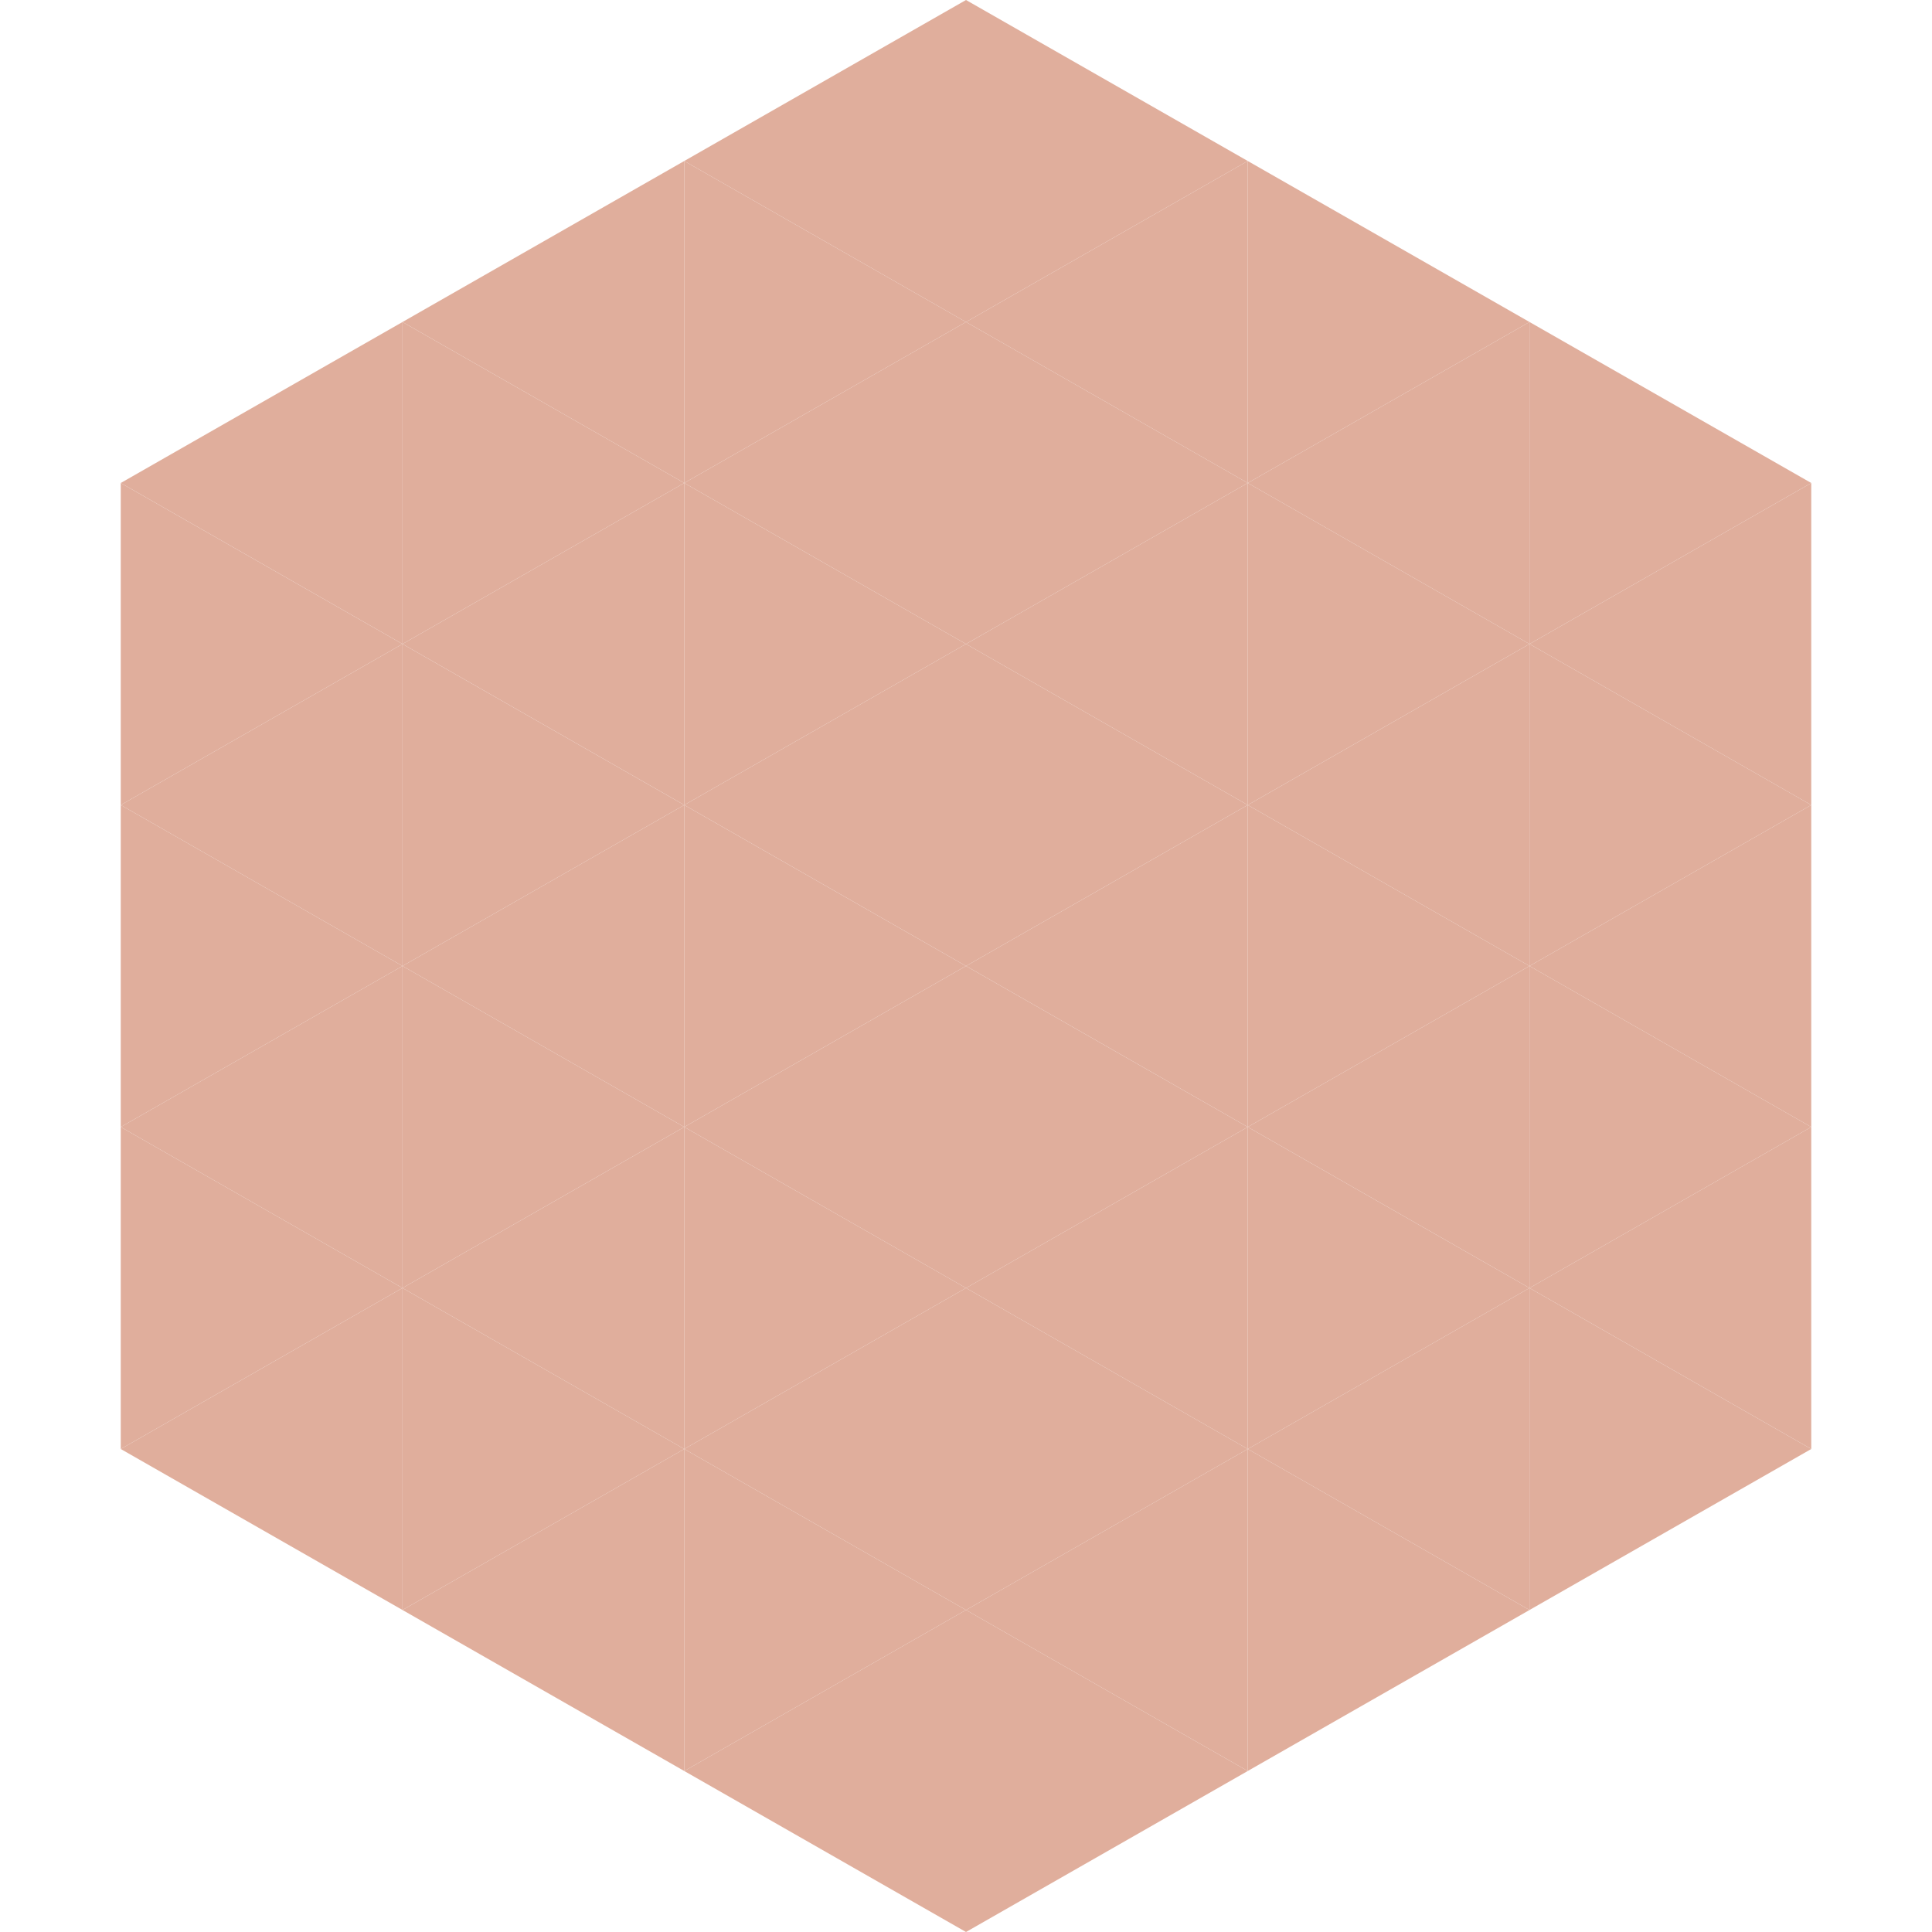 <?xml version="1.0"?>
<!-- Generated by SVGo -->
<svg width="240" height="240"
     xmlns="http://www.w3.org/2000/svg"
     xmlns:xlink="http://www.w3.org/1999/xlink">
<polygon points="50,40 15,60 50,80" style="fill:rgb(224,174,156)" />
<polygon points="190,40 225,60 190,80" style="fill:rgb(224,174,156)" />
<polygon points="15,60 50,80 15,100" style="fill:rgb(224,174,156)" />
<polygon points="225,60 190,80 225,100" style="fill:rgb(224,174,156)" />
<polygon points="50,80 15,100 50,120" style="fill:rgb(224,174,156)" />
<polygon points="190,80 225,100 190,120" style="fill:rgb(224,174,156)" />
<polygon points="15,100 50,120 15,140" style="fill:rgb(224,174,156)" />
<polygon points="225,100 190,120 225,140" style="fill:rgb(224,174,156)" />
<polygon points="50,120 15,140 50,160" style="fill:rgb(224,174,156)" />
<polygon points="190,120 225,140 190,160" style="fill:rgb(224,174,156)" />
<polygon points="15,140 50,160 15,180" style="fill:rgb(224,174,156)" />
<polygon points="225,140 190,160 225,180" style="fill:rgb(224,174,156)" />
<polygon points="50,160 15,180 50,200" style="fill:rgb(224,174,156)" />
<polygon points="190,160 225,180 190,200" style="fill:rgb(224,174,156)" />
<polygon points="15,180 50,200 15,220" style="fill:rgb(255,255,255); fill-opacity:0" />
<polygon points="225,180 190,200 225,220" style="fill:rgb(255,255,255); fill-opacity:0" />
<polygon points="50,0 85,20 50,40" style="fill:rgb(255,255,255); fill-opacity:0" />
<polygon points="190,0 155,20 190,40" style="fill:rgb(255,255,255); fill-opacity:0" />
<polygon points="85,20 50,40 85,60" style="fill:rgb(224,174,156)" />
<polygon points="155,20 190,40 155,60" style="fill:rgb(224,174,156)" />
<polygon points="50,40 85,60 50,80" style="fill:rgb(224,174,156)" />
<polygon points="190,40 155,60 190,80" style="fill:rgb(224,174,156)" />
<polygon points="85,60 50,80 85,100" style="fill:rgb(224,174,156)" />
<polygon points="155,60 190,80 155,100" style="fill:rgb(224,174,156)" />
<polygon points="50,80 85,100 50,120" style="fill:rgb(224,174,156)" />
<polygon points="190,80 155,100 190,120" style="fill:rgb(224,174,156)" />
<polygon points="85,100 50,120 85,140" style="fill:rgb(224,174,156)" />
<polygon points="155,100 190,120 155,140" style="fill:rgb(224,174,156)" />
<polygon points="50,120 85,140 50,160" style="fill:rgb(224,174,156)" />
<polygon points="190,120 155,140 190,160" style="fill:rgb(224,174,156)" />
<polygon points="85,140 50,160 85,180" style="fill:rgb(224,174,156)" />
<polygon points="155,140 190,160 155,180" style="fill:rgb(224,174,156)" />
<polygon points="50,160 85,180 50,200" style="fill:rgb(224,174,156)" />
<polygon points="190,160 155,180 190,200" style="fill:rgb(224,174,156)" />
<polygon points="85,180 50,200 85,220" style="fill:rgb(224,174,156)" />
<polygon points="155,180 190,200 155,220" style="fill:rgb(224,174,156)" />
<polygon points="120,0 85,20 120,40" style="fill:rgb(224,174,156)" />
<polygon points="120,0 155,20 120,40" style="fill:rgb(224,174,156)" />
<polygon points="85,20 120,40 85,60" style="fill:rgb(224,174,156)" />
<polygon points="155,20 120,40 155,60" style="fill:rgb(224,174,156)" />
<polygon points="120,40 85,60 120,80" style="fill:rgb(224,174,156)" />
<polygon points="120,40 155,60 120,80" style="fill:rgb(224,174,156)" />
<polygon points="85,60 120,80 85,100" style="fill:rgb(224,174,156)" />
<polygon points="155,60 120,80 155,100" style="fill:rgb(224,174,156)" />
<polygon points="120,80 85,100 120,120" style="fill:rgb(224,174,156)" />
<polygon points="120,80 155,100 120,120" style="fill:rgb(224,174,156)" />
<polygon points="85,100 120,120 85,140" style="fill:rgb(224,174,156)" />
<polygon points="155,100 120,120 155,140" style="fill:rgb(224,174,156)" />
<polygon points="120,120 85,140 120,160" style="fill:rgb(224,174,156)" />
<polygon points="120,120 155,140 120,160" style="fill:rgb(224,174,156)" />
<polygon points="85,140 120,160 85,180" style="fill:rgb(224,174,156)" />
<polygon points="155,140 120,160 155,180" style="fill:rgb(224,174,156)" />
<polygon points="120,160 85,180 120,200" style="fill:rgb(224,174,156)" />
<polygon points="120,160 155,180 120,200" style="fill:rgb(224,174,156)" />
<polygon points="85,180 120,200 85,220" style="fill:rgb(224,174,156)" />
<polygon points="155,180 120,200 155,220" style="fill:rgb(224,174,156)" />
<polygon points="120,200 85,220 120,240" style="fill:rgb(224,174,156)" />
<polygon points="120,200 155,220 120,240" style="fill:rgb(224,174,156)" />
<polygon points="85,220 120,240 85,260" style="fill:rgb(255,255,255); fill-opacity:0" />
<polygon points="155,220 120,240 155,260" style="fill:rgb(255,255,255); fill-opacity:0" />
</svg>
